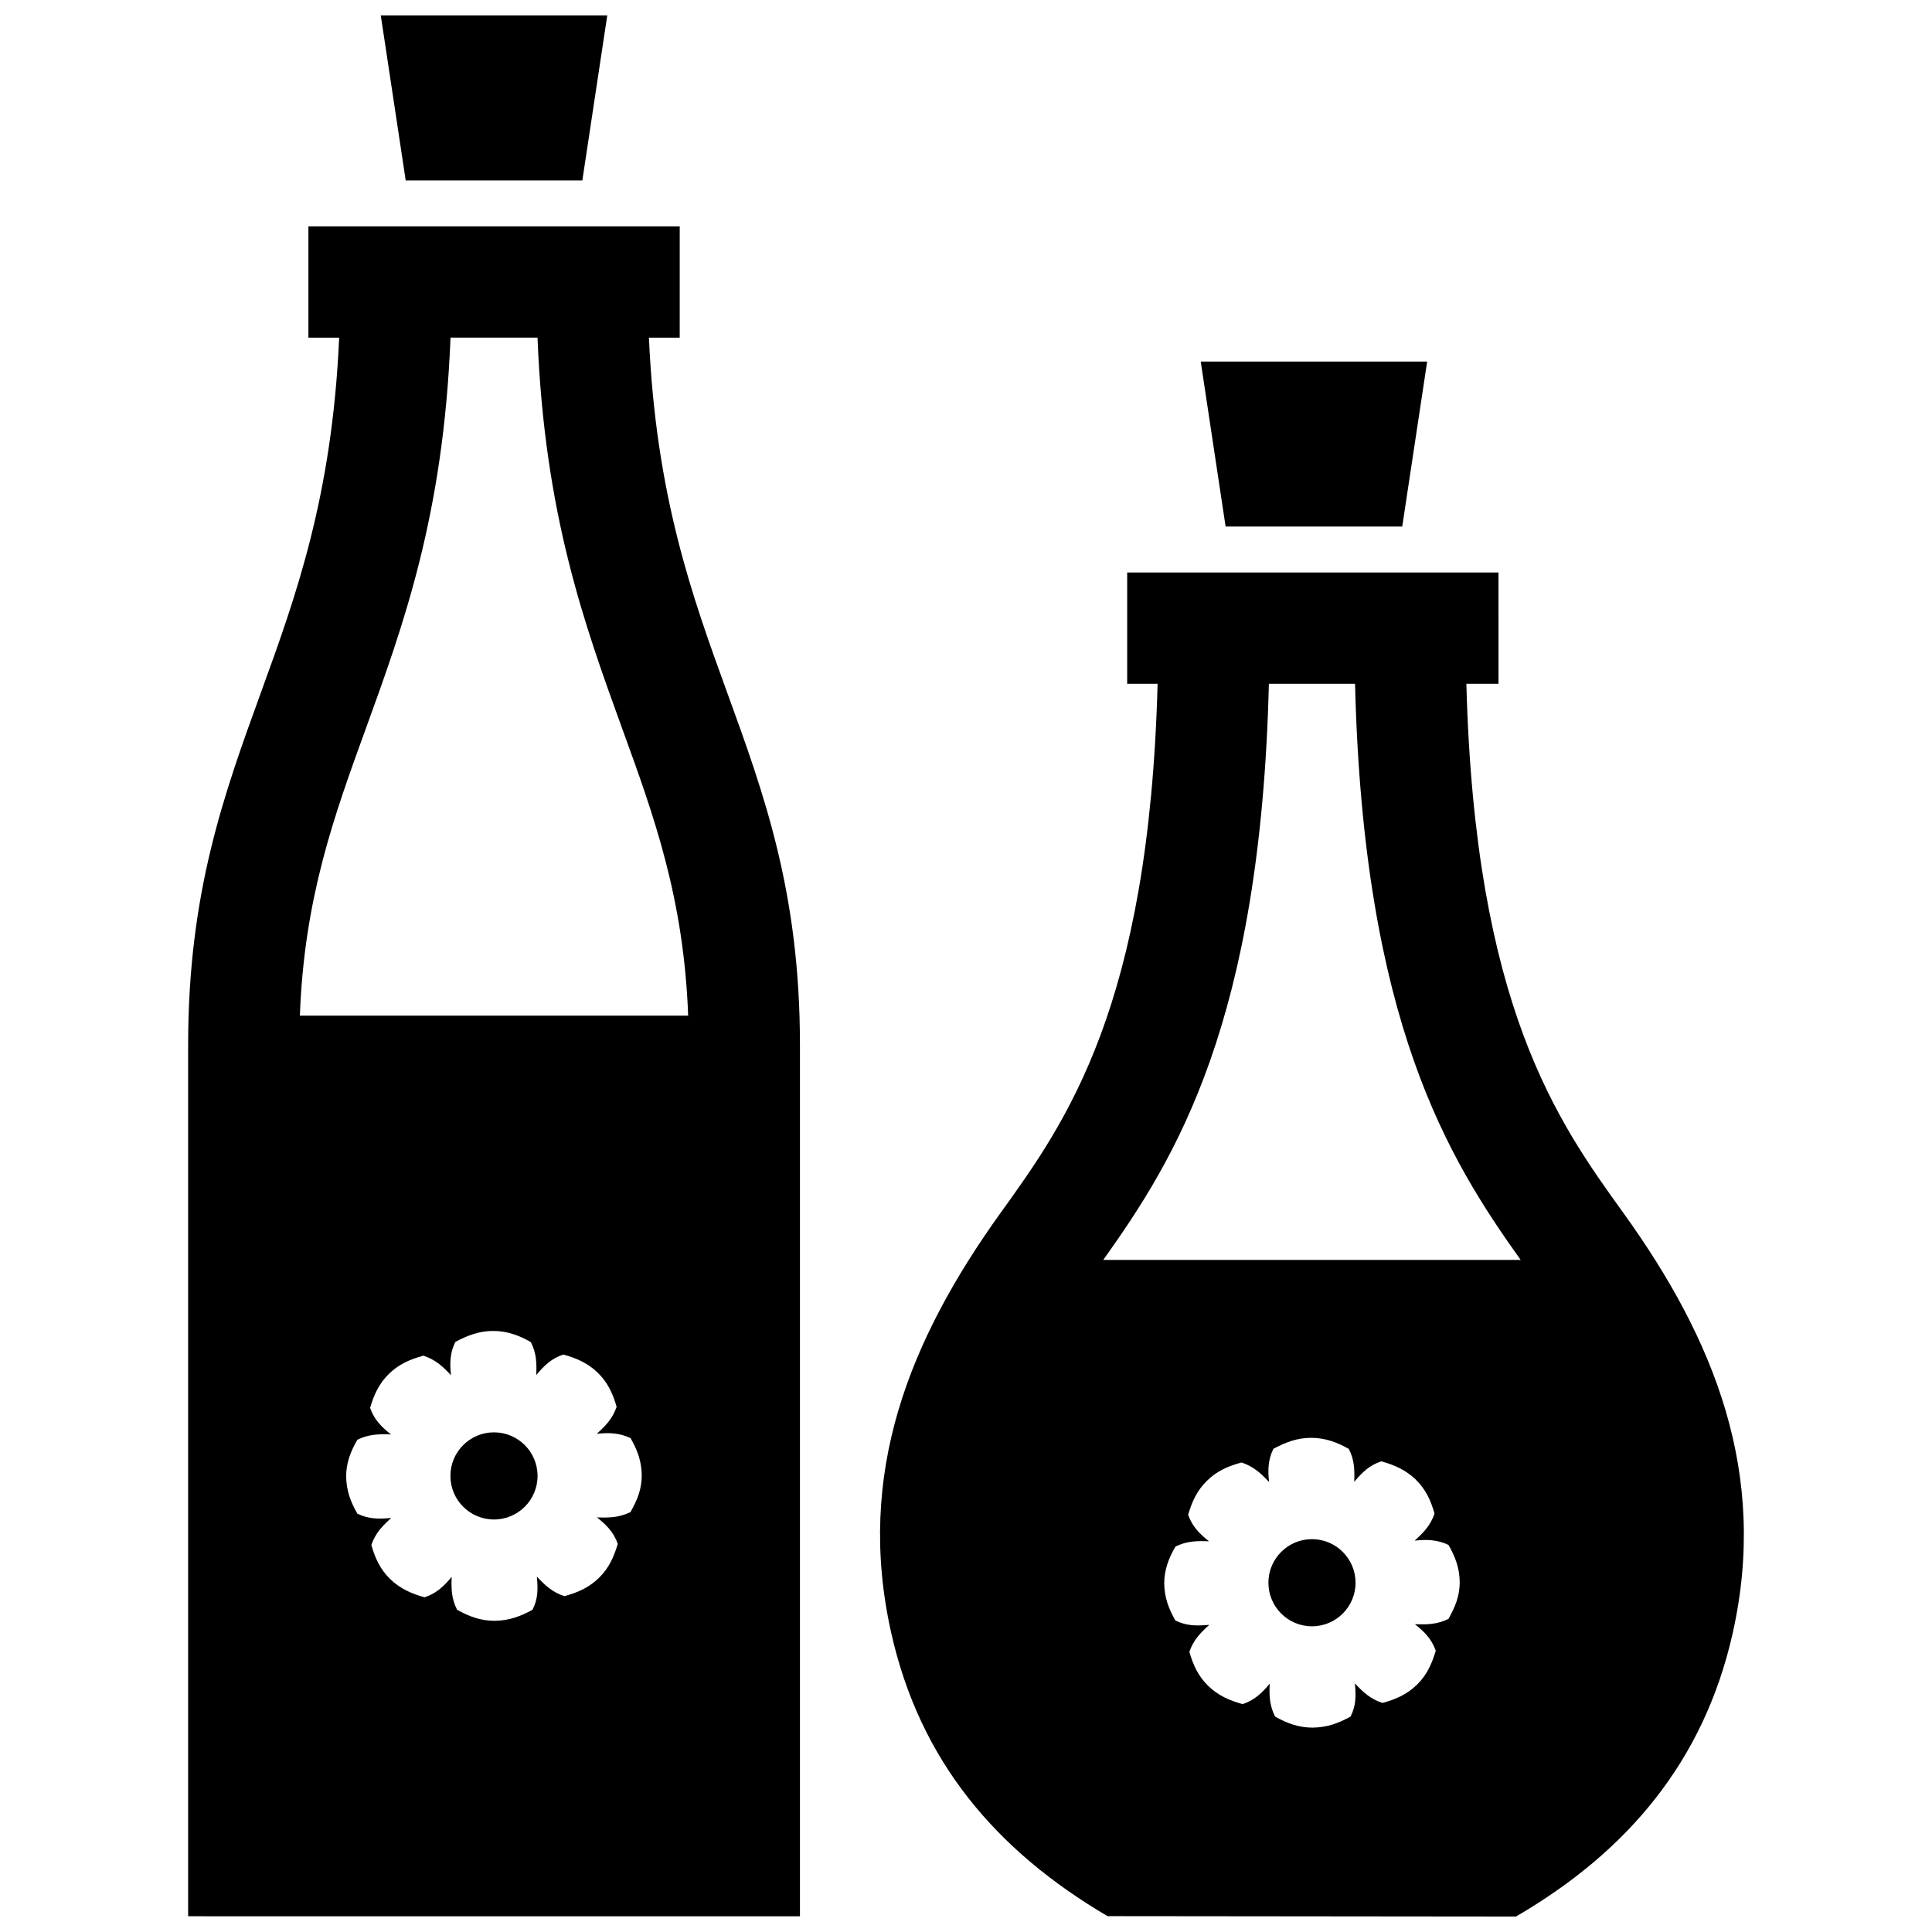 <?xml version="1.0" encoding="UTF-8"?>
<!-- Uploaded to: ICON Repo, www.iconrepo.com, Generator: ICON Repo Mixer Tools -->
<svg width="800px" height="800px" version="1.1" viewBox="144 144 512 512" xmlns="http://www.w3.org/2000/svg">
 <defs>
  <clipPath id="a">
   <path d="m193 148.09h414v503.81h-414z"/>
  </clipPath>
 </defs>
 <g clip-path="url(#a)">
  <path d="m326.37 413.16h-102.9c1.137-31.117 9.07-52.91 17.391-75.832 10.055-27.68 20.676-56.891 22.531-103.86h23.055c1.855 46.965 12.484 76.164 22.531 103.86 8.332 22.922 16.242 44.719 17.391 75.832m-40.254 95.23c2.137-2.519 3.981-4.375 7.176-5.422 3.488 0.957 6.539 2.297 9.16 4.856 2.621 2.57 3.981 5.531 4.957 9.008-1.098 3.152-2.863 4.969-5.269 7.152 3.164-0.363 6.055-0.273 8.969 1.137 1.832 3.215 2.891 6.055 2.961 9.793 0.012 3.727-1.188 6.609-2.984 9.805-3.012 1.461-5.652 1.523-8.898 1.402 2.539 2.004 4.453 3.93 5.531 7.031-1.059 3.496-2.316 6.359-4.969 8.977-2.609 2.57-5.684 3.941-9.18 4.867-3.176-1.039-5.078-2.82-7.297-5.18 0.301 3.246 0.352 5.836-1.16 8.805-3.387 1.805-6.098 2.832-9.984 2.91-3.68 0.012-6.832-1.137-9.996-2.934-1.492-2.934-1.57-5.543-1.43-8.715-2.055 2.488-4.07 4.394-7.184 5.422-3.477-0.957-6.531-2.316-9.148-4.867-2.621-2.559-3.988-5.531-4.957-9.008 1.078-3.144 2.891-4.996 5.269-7.152-3.316 0.293-5.914 0.332-8.977-1.137-1.832-3.215-2.891-6.066-2.973-9.805-0.012-3.578 1.18-6.762 2.992-9.793 2.953-1.461 5.684-1.531 8.887-1.402-2.527-2.004-4.453-3.93-5.531-7.043 1.008-3.457 2.359-6.41 4.957-8.977 2.672-2.621 5.633-3.879 9.18-4.856 3.195 1.078 5.066 2.793 7.305 5.18-0.363-3.094-0.281-5.984 1.148-8.816 3.184-1.723 6.316-2.91 9.996-2.91 3.68-0.012 6.832 1.148 9.996 2.934 1.523 2.945 1.574 5.566 1.453 8.738zm260.87-30.5h-110.61c19.195-26.922 41.676-62.984 43.891-152.68h22.832c2.227 89.68 24.695 125.75 43.891 152.68zm-65.516 50.059c3.184-1.723 6.316-2.91 9.984-2.91 3.68 0 6.832 1.148 9.996 2.934 1.5 2.934 1.551 5.551 1.43 8.727 2.137-2.519 3.981-4.375 7.184-5.43 3.477 0.957 6.531 2.309 9.148 4.856 2.621 2.57 3.988 5.531 4.957 9.008-1.109 3.152-2.871 4.969-5.269 7.152 3.164-0.363 6.066-0.262 8.969 1.137 1.832 3.223 2.891 6.066 2.973 9.805 0 3.727-1.188 6.609-2.992 9.805-3.012 1.461-5.652 1.523-8.887 1.391 2.527 2.016 4.453 3.941 5.531 7.043-1.059 3.496-2.316 6.359-4.957 8.969-2.609 2.57-5.684 3.941-9.18 4.856-3.176-1.039-5.078-2.82-7.297-5.168 0.293 3.246 0.344 5.836-1.16 8.805-3.394 1.805-6.098 2.832-9.996 2.91-3.68 0.012-6.832-1.137-9.996-2.934-1.48-2.934-1.57-5.543-1.43-8.715-2.047 2.488-4.062 4.394-7.176 5.422-3.477-0.957-6.539-2.316-9.148-4.867-2.621-2.559-3.981-5.531-4.957-8.996 1.09-3.144 2.891-4.996 5.281-7.152-3.316 0.293-5.926 0.332-8.977-1.137-1.832-3.215-2.891-6.066-2.973-9.805 0-3.578 1.18-6.762 2.992-9.805 2.953-1.461 5.684-1.531 8.879-1.391-2.539-2.016-4.453-3.941-5.531-7.043 1.008-3.457 2.367-6.418 4.969-8.977 2.66-2.629 5.633-3.891 9.18-4.867 3.195 1.078 5.066 2.801 7.305 5.18-0.359-3.078-0.289-5.969 1.148-8.801zm-72.305-62.531c-24.141 33.656-38.473 68.953-28.988 111.3 7.629 34.016 27.781 57.688 57.324 75.078l108.24 0.109c29.543-17.18 49.805-41.172 57.426-75.027 9.512-42.309-4.758-77.848-28.969-111.46-17.383-24.133-39.336-54.652-41.594-140.21h8.516l-0.004-29.492h-98.402v29.484h8.062c-2.273 85.566-24.238 116.09-41.609 140.22zm82.523 86.473c-6.367 0-11.547 5.168-11.547 11.547 0 6.367 5.168 11.547 11.547 11.547s11.547-5.168 11.547-11.547c-0.008-6.379-5.18-11.547-11.547-11.547zm-205.23-16.758c0-6.379-5.168-11.547-11.547-11.547-6.367 0-11.547 5.168-11.547 11.547 0 6.367 5.168 11.547 11.547 11.547 6.375 0 11.547-5.168 11.547-11.547zm182.34-251.6h46.812l6.602-43.711h-60.004zm-170.47-91.723 6.602-43.711h-60.016l6.602 43.711zm57.668 460.01v-230.87c0-40.324-9.41-66.262-19.367-93.637-9.148-25.191-18.801-51.77-20.656-93.828h8.16l0.004-29.484h-98.406v29.484h8.152c-1.855 42.059-11.508 68.641-20.656 93.828-9.945 27.379-19.367 53.305-19.367 93.637v230.88l162.14 0.004z" fill-rule="evenodd"/>
 </g>
</svg>